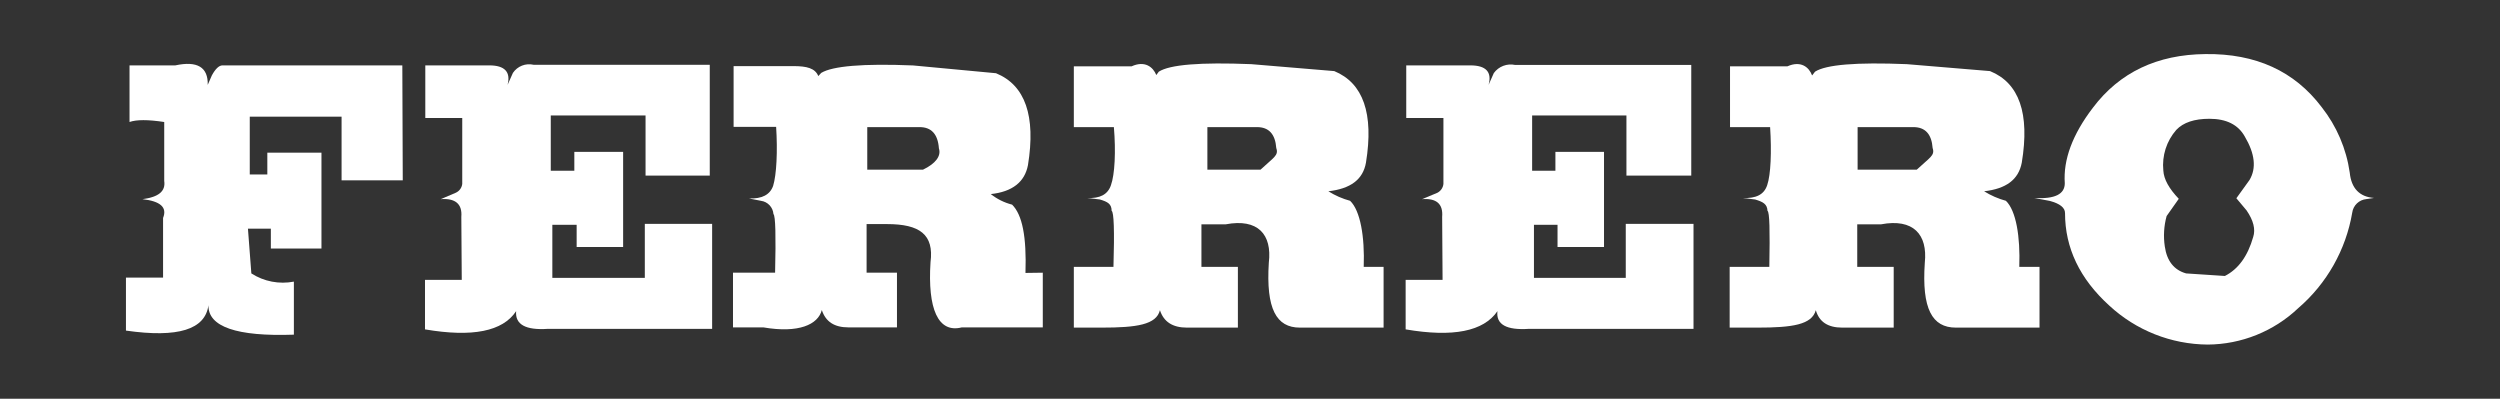 <?xml version="1.0" encoding="utf-8"?>
<svg width="232" height="37" viewBox="0 0 232 37" fill="none" xmlns="http://www.w3.org/2000/svg">
<rect x="0" y="0" width="232" height="37" fill="#333333" stroke="none"/>
<path d="M156.949 6.027V16.295H150.933V10.713H142.182V15.844H144.342V14.096H148.852V22.921H144.539V20.862H142.351V25.785H150.871V20.772H157.158V30.516H141.906C139.803 30.662 138.816 30.115 138.963 28.875C137.677 30.754 134.837 31.318 130.443 30.566V25.971H133.871L133.832 20.124C133.933 18.923 133.302 18.376 131.96 18.483L133.387 17.891C133.54 17.811 133.672 17.695 133.771 17.553C133.869 17.41 133.931 17.245 133.95 17.073V10.95H130.5V6.067H136.448C137.903 6.067 138.467 6.682 138.14 7.877L138.625 6.783C138.846 6.479 139.15 6.245 139.502 6.111C139.853 5.977 140.236 5.948 140.604 6.027H156.949Z" fill="white"/>
<path d="M187.39 24.764C187.491 21.945 187.091 19.543 186.149 18.635C185.435 18.44 184.753 18.142 184.125 17.75C186.166 17.519 187.322 16.673 187.621 15.094C188.373 10.535 187.39 7.702 184.672 6.597L176.953 5.954C172.285 5.763 169.445 5.996 168.434 6.653L168.163 7.003C167.887 6.247 167.131 5.593 165.868 6.157H160.546V11.796H164.267C164.413 14.051 164.334 16.194 163.996 17.181C163.703 18.066 162.964 18.421 161.741 18.376L162.869 18.511C163.602 18.726 163.996 18.934 164.024 19.566C164.216 19.673 164.256 21.381 164.194 24.764H160.512V30.403H163.1C166.336 30.403 168.146 30.132 168.507 28.785C168.823 29.879 169.635 30.403 170.965 30.403H175.735V24.764H172.352V20.817H174.562C177.551 20.254 178.898 21.753 178.622 24.381C178.329 28.655 179.299 30.403 181.503 30.403H189.267V24.764H187.39ZM177.878 15.743H172.386V11.796H177.562C178.656 11.796 179.253 12.439 179.349 13.741C179.581 14.435 179.079 14.615 177.878 15.743Z" fill="white"/>
<path d="M168.163 6.997L168.264 7.775L168.033 7.437L168.163 6.997Z" fill="white"/>
<path d="M218.056 16.019C217.739 13.799 216.84 11.702 215.451 9.941C212.925 6.599 209.331 4.958 204.67 5.018C200.194 5.058 196.698 6.71 194.217 10.003C192.323 12.484 191.46 14.818 191.612 17.006C191.612 18.015 190.704 18.483 188.793 18.376L190.225 18.646C191.172 18.9 191.635 19.278 191.635 19.774C191.635 23.011 193.003 25.871 195.739 28.356C198.224 30.659 201.48 31.951 204.868 31.976C208 31.959 211.008 30.75 213.28 28.593C215.93 26.313 217.7 23.18 218.287 19.735C218.33 19.408 218.483 19.106 218.721 18.877C218.959 18.649 219.267 18.508 219.595 18.477L220.311 18.37C218.964 18.269 218.202 17.479 218.056 16.019ZM209.097 21.99C208.589 23.778 207.71 24.979 206.469 25.61L202.872 25.373C201.744 25.058 201.085 24.212 200.893 22.87C200.752 21.928 200.81 20.968 201.062 20.05L202.19 18.449C201.287 17.502 200.803 16.639 200.757 15.822C200.689 15.145 200.76 14.461 200.966 13.813C201.173 13.165 201.511 12.567 201.958 12.055C202.613 11.361 203.65 11.023 205.031 11.023C206.606 11.023 207.7 11.57 208.313 12.664C209.26 14.265 209.407 15.613 208.753 16.707L207.535 18.398L208.482 19.526C209.119 20.456 209.328 21.28 209.097 21.99Z" fill="white"/>
<path d="M95.164 25.328C95.272 21.945 94.871 19.938 93.924 18.991C93.202 18.808 92.528 18.473 91.945 18.01C93.947 17.801 95.102 16.882 95.395 15.32C96.134 10.758 95.142 7.905 92.43 6.795L84.734 6.073C80.065 5.881 77.246 6.135 76.208 6.766L75.938 7.06C75.644 6.327 74.866 6.135 73.626 6.135H68.078V11.773H72.025C72.171 14.029 72.064 16.211 71.748 17.243C71.455 18.083 70.7 18.461 69.493 18.416L70.621 18.636C70.926 18.677 71.207 18.823 71.418 19.048C71.628 19.273 71.755 19.563 71.777 19.87C71.968 20.017 72.008 21.923 71.929 25.306H68.022V30.381H70.841C74.122 30.944 75.915 30.121 76.265 28.773C76.626 29.867 77.443 30.381 78.729 30.381H83.239V25.306H80.42V20.795H82.315C85.342 20.795 86.69 21.754 86.352 24.336C86.075 28.649 87.045 30.944 89.255 30.381H96.771V25.306L95.164 25.328ZM85.658 15.743H80.482V11.796H85.342C86.414 11.796 87.034 12.427 87.13 13.769C87.361 14.469 86.831 15.179 85.658 15.743Z" fill="white"/>
<path d="M75.936 7.122L76.044 7.877L75.812 7.544L75.936 7.122Z" fill="white"/>
<path d="M57.826 14.096V22.921H53.513V20.863H51.257V25.785H59.839V20.772H66.086V30.516H50.863C48.782 30.662 47.79 30.115 47.897 28.875C46.657 30.754 43.837 31.318 39.44 30.566V25.971H42.851L42.811 20.124C42.913 18.923 42.247 18.376 40.894 18.483L42.287 17.891C42.45 17.819 42.593 17.706 42.699 17.563C42.806 17.419 42.874 17.251 42.896 17.073V10.95H39.468V6.067H45.41C46.843 6.067 47.412 6.682 47.102 7.877L47.598 6.766C47.803 6.461 48.097 6.225 48.439 6.09C48.781 5.955 49.157 5.927 49.515 6.011H65.866V16.295H59.907V10.713H51.111V15.844H53.298V14.096H57.826Z" fill="white"/>
<path d="M107.303 6.952L107.365 7.776L107.134 7.437C107.122 7.349 107.131 7.259 107.16 7.174C107.19 7.09 107.239 7.014 107.303 6.952Z" fill="white"/>
<path d="M126.553 24.764C126.654 21.945 126.237 19.543 125.29 18.635C124.577 18.442 123.897 18.143 123.271 17.75C125.312 17.519 126.485 16.673 126.761 15.094C127.5 10.533 126.508 7.708 123.818 6.597L116.116 5.954C111.403 5.763 108.542 5.996 107.535 6.653L107.304 6.964C107.01 6.225 106.249 5.593 105.009 6.157H99.652V11.796H103.368C103.56 14.051 103.453 16.194 103.097 17.181C102.799 18.066 102.066 18.421 100.91 18.376L102.066 18.511C102.799 18.726 103.159 18.934 103.159 19.566C103.368 19.673 103.43 21.381 103.329 24.764H99.652V30.403H102.235C105.494 30.403 107.309 30.132 107.642 28.785C107.997 29.879 108.837 30.403 110.145 30.403H114.876V24.764H111.493V20.817H113.748C116.736 20.254 118.061 21.753 117.746 24.381C117.475 28.655 118.439 30.403 120.627 30.403H128.397V24.764H126.553ZM116.968 15.743H112.045V11.796H116.652C117.746 11.796 118.343 12.439 118.439 13.741C118.682 14.435 118.18 14.615 116.979 15.743H116.968Z" fill="white"/>
<path d="M37.336 6.067L37.376 16.735H31.698V10.826H23.178V16.188H24.808V14.17H29.832V23.067H25.135V21.218H23.009L23.325 25.373C24.494 26.125 25.907 26.398 27.272 26.135V31.057C21.949 31.243 19.299 30.319 19.344 28.323C19.046 30.578 16.525 31.373 11.688 30.679V25.763H15.133V20.226C15.533 19.239 14.884 18.669 13.221 18.483C14.715 18.291 15.386 17.745 15.24 16.792V11.322C13.736 11.093 12.663 11.093 12.02 11.322V6.067H16.271C18.312 5.627 19.322 6.236 19.277 7.877L19.66 6.998C19.993 6.383 20.331 6.067 20.647 6.067H37.336Z" fill="white"/>
</svg>
